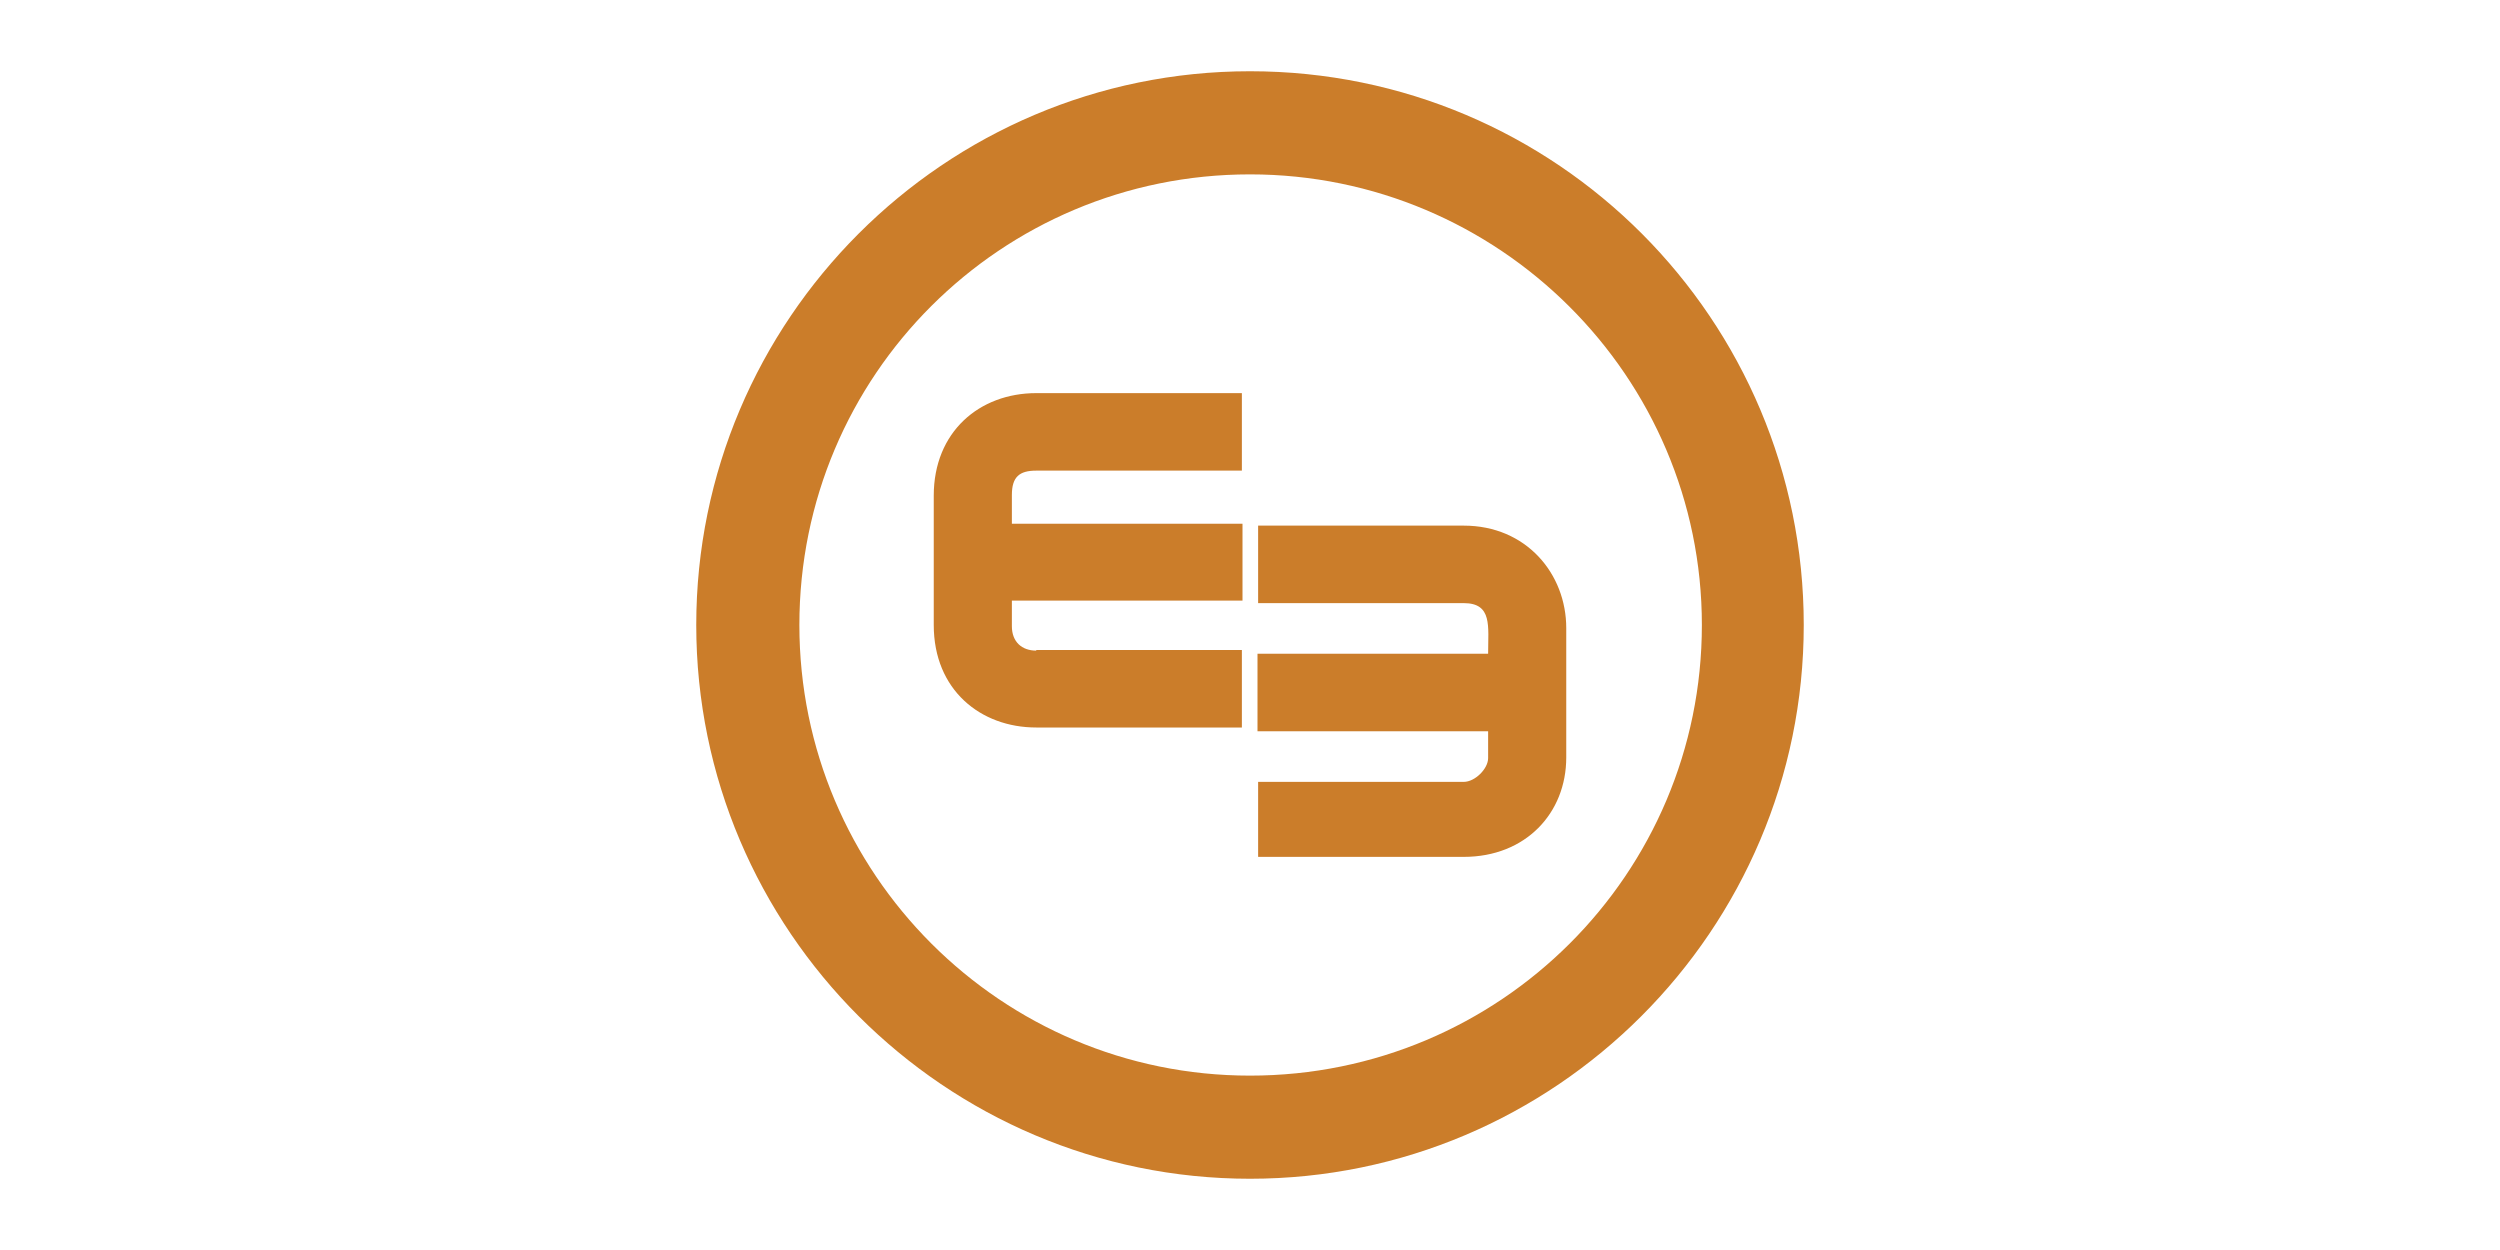 <?xml version="1.0" encoding="utf-8"?>
<svg version="1.1" id="Слой_1" xmlns="http://www.w3.org/2000/svg" xmlns:xlink="http://www.w3.org/1999/xlink" x="0px" y="0px"
	 viewBox="0 0 400 200" style="enable-background:new 0 0 400 200;" xml:space="preserve">
<style type="text/css">
	.st0{fill-rule:evenodd;clip-rule:evenodd;fill:#CB7D2A;}
	.st1{fill:#CB7D2A;}
</style>
<g>
	<g>
		<path class="st0" d="M234.2,125.1h-32.9v12h32.9c9.9,0,16.4-7,16.4-15.9v-20.7c0-8.7-6.4-16.4-16.4-16.4h-32.9v12.4h32.9
			c4.6,0,3.9,3.7,3.9,8.1h-36.9V117h36.9v4.3C238.1,123,236,125.1,234.2,125.1"/>
		<path class="st0" d="M165.8,104.1c-2.3,0-3.9-1.4-3.9-3.9v-4.1h36.9V83.8h-36.9v-4.6c0-2.9,1.2-3.9,3.9-3.9h32.9V62.9h-32.9
			c-9.1,0-16.4,6.2-16.4,16.4V100c0,10.4,7.5,16.4,16.4,16.4h32.9v-12.4h-32.9V104.1z"/>
	</g>
	<path class="st1" d="M200,11.4c-48.9,0-88.6,39.8-88.6,88.6s39.8,88.6,88.6,88.6s88.6-39.8,88.6-88.6S249.1,11.4,200,11.4z
		 M200,172.1c-39.8,0-72.1-32.3-72.1-72.1c0-40,32.3-72.1,72.1-72.1s72.3,32.3,72.3,72.1C272.3,139.8,240,172.1,200,172.1z"/>
</g>
</svg>
